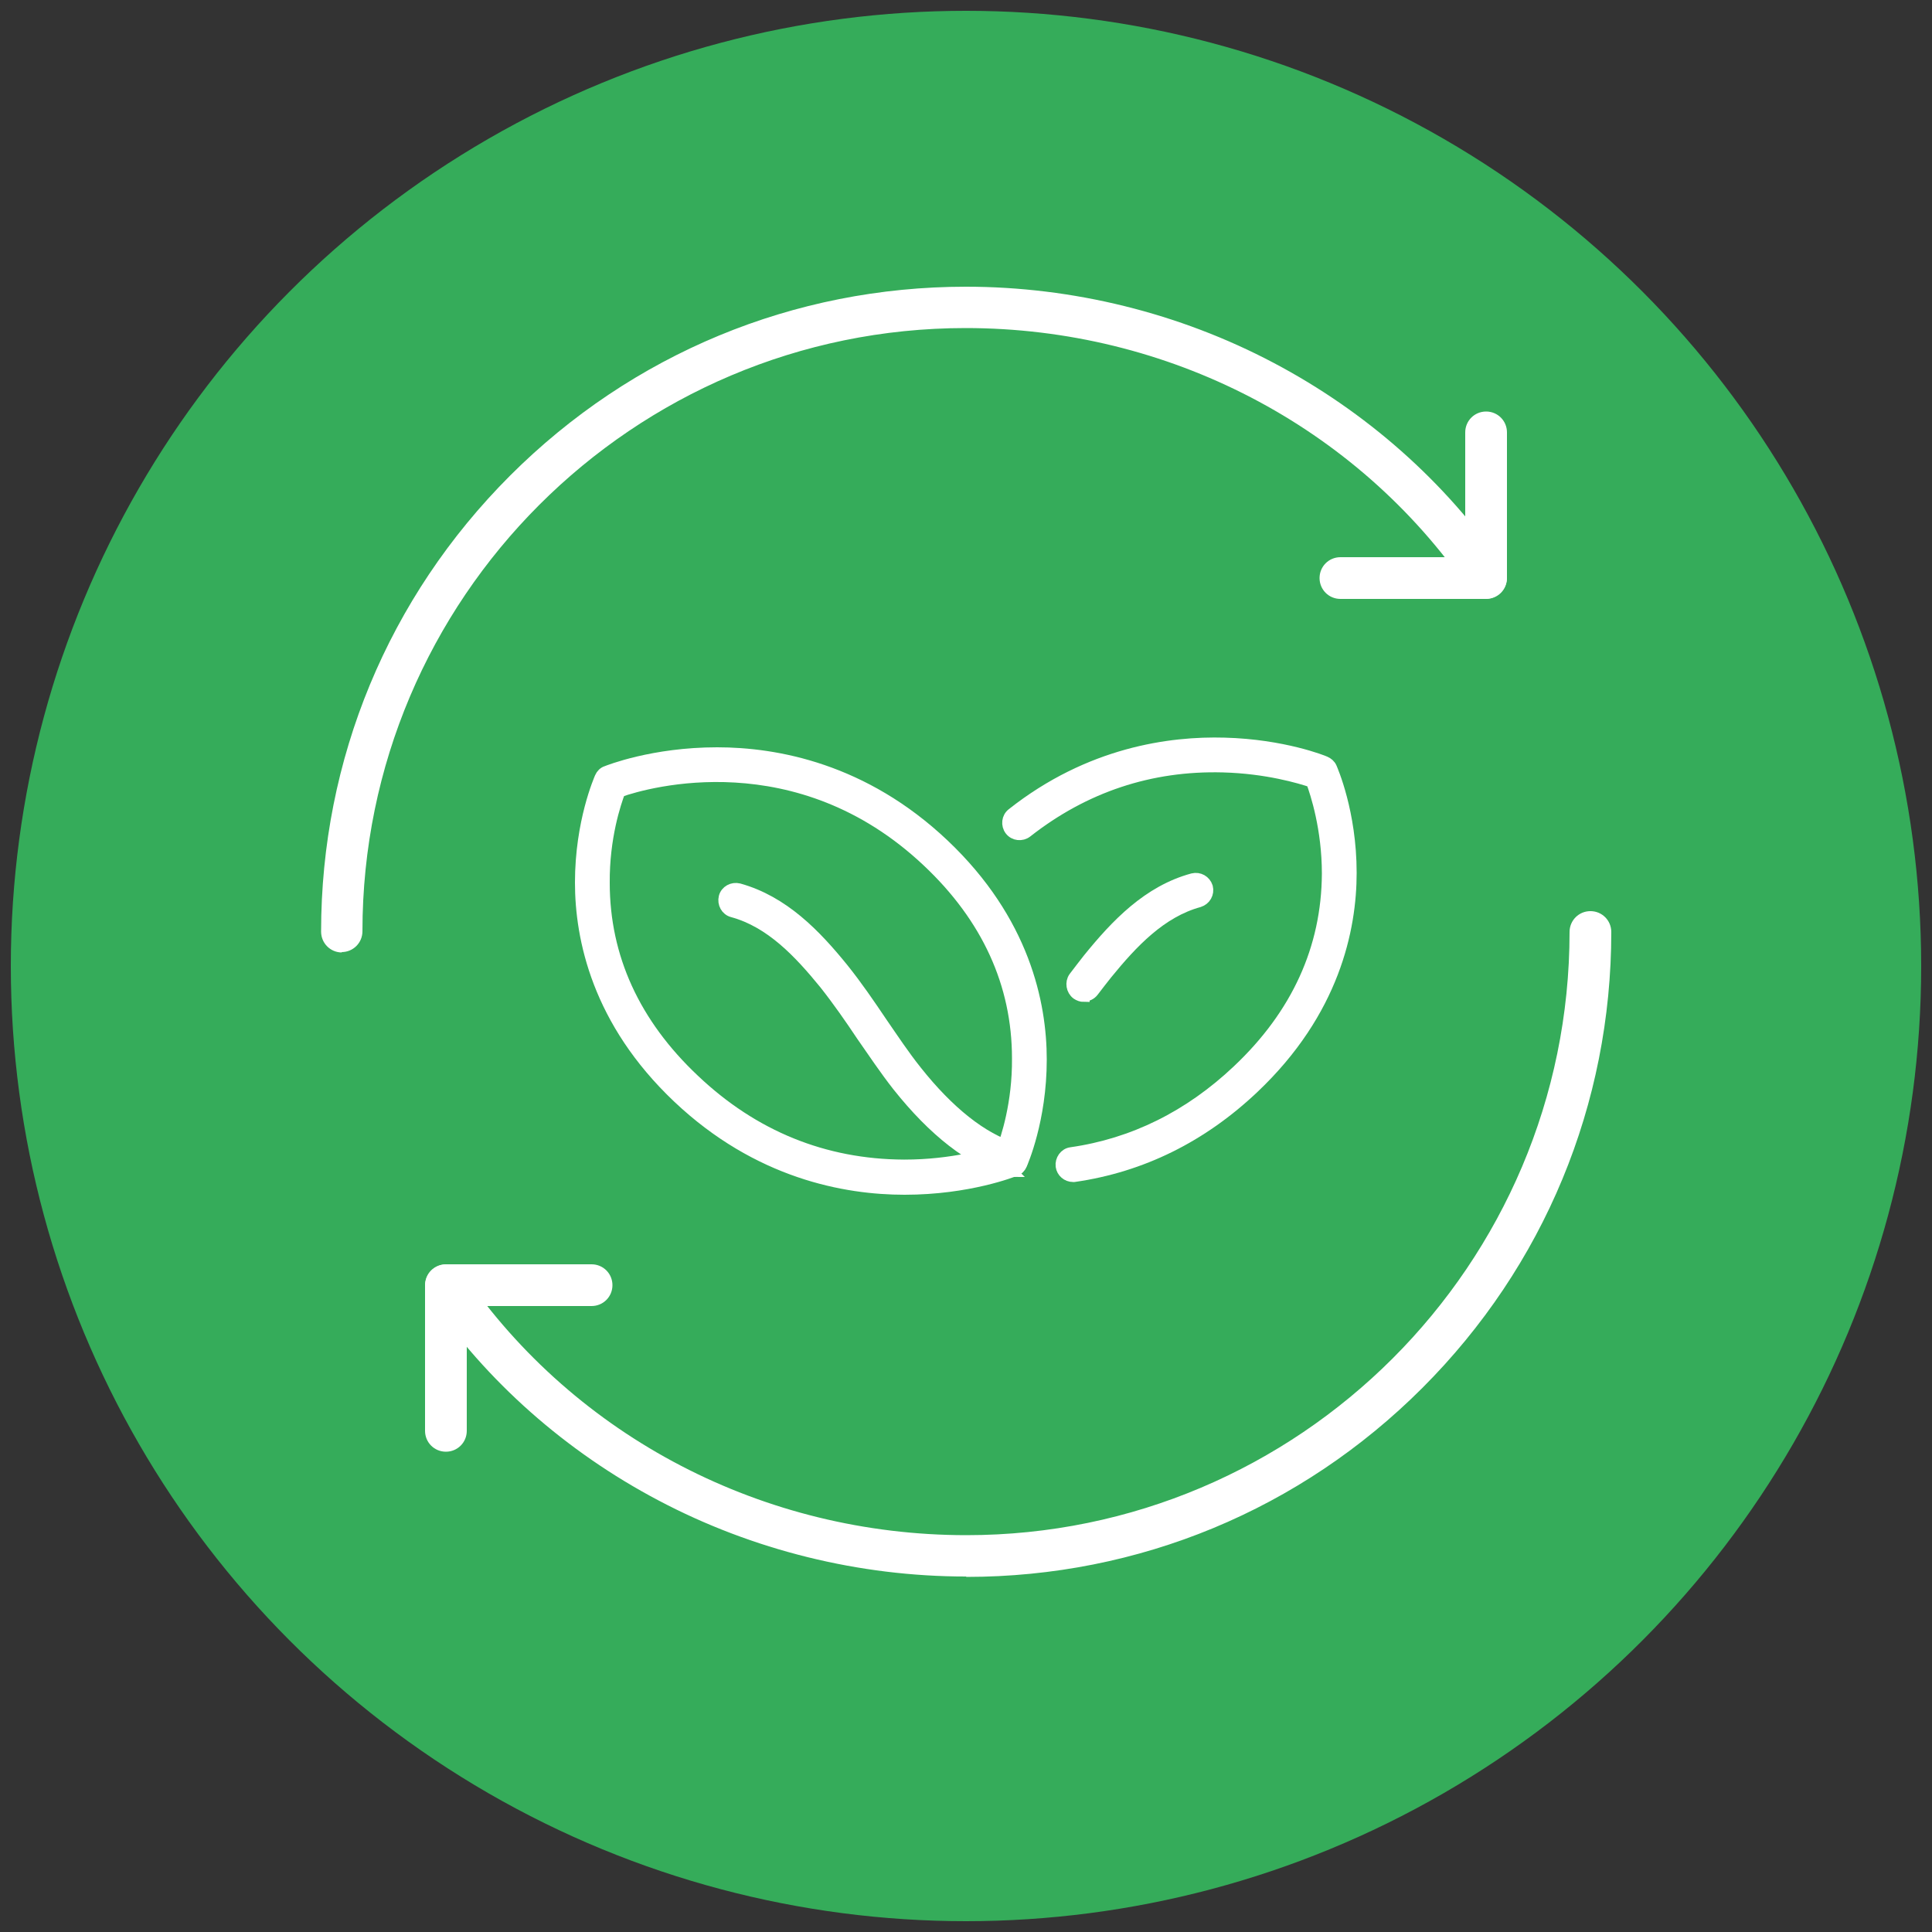 <?xml version="1.0" encoding="UTF-8"?>
<svg xmlns="http://www.w3.org/2000/svg" id="Group_614" width="50" height="50" viewBox="0 0 50 50">
  <rect x="0" y="0" width="50" height="50" fill="#333333" stroke="none"/>
  <circle cx="25" cy="25" r="24.72" fill="#35ac5a"></circle>
  <g>
    <path d="M8.85,24.65c-.3,0-.54-.24-.54-.54,0-4.46,1.74-8.65,4.89-11.8,3.15-3.15,7.34-4.89,11.8-4.89,2.76,0,5.52.68,7.96,1.97,2.39,1.26,4.45,3.08,5.94,5.26.17.25.11.58-.14.75-.25.17-.58.11-.75-.14-2.91-4.24-7.78-6.77-13.02-6.77-8.61,0-15.61,7-15.61,15.61,0,.3-.24.54-.54.54Z" fill="#fff"></path>
    <path d="M38.46,15.5h-3.77c-.3,0-.54-.24-.54-.54s.24-.54.54-.54h3.23v-3.23c0-.3.24-.54.54-.54s.54.24.54.54v3.77c0,.3-.24.54-.54.54Z" fill="#fff"></path>
    <path d="M25,40.8c-2.76,0-5.52-.68-7.96-1.97-2.39-1.26-4.45-3.08-5.94-5.26-.17-.25-.11-.58.14-.75.25-.17.58-.11.75.14,2.91,4.24,7.78,6.77,13.02,6.77,8.61,0,15.61-7,15.61-15.61,0-.3.24-.54.54-.54s.54.24.54.54c0,4.46-1.74,8.65-4.89,11.8-3.15,3.15-7.34,4.89-11.8,4.89Z" fill="#fff"></path>
    <path d="M11.54,37.57c-.3,0-.54-.24-.54-.54v-3.77c0-.3.24-.54.54-.54h3.77c.3,0,.54.24.54.54s-.24.54-.54.54h-3.23v3.23c0,.3-.24.54-.54.54Z" fill="#fff"></path>
  </g>
  <g>
    <path d="M23.41,30.77c-1.53,0-3.79-.41-5.86-2.37-2.08-1.97-2.52-4.11-2.52-5.56,0-1.57.49-2.67.51-2.72.03-.07.09-.13.16-.15.05-.02,1.2-.48,2.86-.48,0,0,0,0,0,0,1.53,0,3.79.41,5.86,2.37,2.08,1.97,2.52,4.11,2.52,5.56,0,1.57-.49,2.67-.51,2.72-.03.07-.09.13-.16.15-.05.02-1.2.48-2.86.48ZM16.04,20.47c-.12.31-.42,1.21-.41,2.38,0,1.93.79,3.65,2.33,5.1,1.54,1.46,3.37,2.2,5.43,2.21,0,0,.02,0,.02,0,1.25,0,2.2-.29,2.52-.39.12-.31.42-1.21.41-2.38,0-1.93-.79-3.65-2.33-5.1-3.36-3.17-7.26-2.06-7.97-1.81ZM26.16,30.01h0,0Z" fill="#fff" stroke="#fff" stroke-miterlimit="10" stroke-width=".3"></path>
    <path d="M26.16,30.31s-.06,0-.09-.01c-.95-.29-1.9-1.03-2.83-2.2-.33-.42-.63-.87-.93-1.3-.3-.45-.62-.91-.96-1.34-.66-.81-1.4-1.6-2.39-1.87-.16-.04-.25-.21-.21-.37s.21-.25.37-.21c1.15.32,1.98,1.18,2.7,2.07.36.45.68.92.99,1.38.29.42.58.86.9,1.26.84,1.06,1.71,1.75,2.53,2,.16.05.25.22.2.37-.04.13-.16.21-.29.21Z" fill="#fff" stroke="#fff" stroke-miterlimit="10" stroke-width=".3"></path>
    <path d="M27.77,30.44c-.15,0-.28-.11-.3-.26-.02-.16.09-.32.25-.34,1.61-.23,3.06-.95,4.31-2.13,1.54-1.45,2.32-3.17,2.33-5.1,0-1.17-.3-2.08-.41-2.38-.3-.1-1.16-.36-2.3-.39-1.88-.05-3.59.52-5.08,1.69-.13.1-.32.08-.42-.05-.1-.13-.08-.32.05-.42,2-1.58,4.09-1.86,5.49-1.82,1.52.04,2.56.46,2.6.48.07.03.13.08.16.15.02.05.51,1.15.51,2.72,0,1.45-.44,3.59-2.52,5.56-1.34,1.27-2.9,2.04-4.64,2.29-.01,0-.03,0-.04,0Z" fill="#fff" stroke="#fff" stroke-miterlimit="10" stroke-width=".3"></path>
    <path d="M28.05,25.78c-.06,0-.12-.02-.18-.06-.13-.1-.16-.29-.07-.42.13-.17.25-.33.37-.48.72-.89,1.55-1.76,2.7-2.07.16-.04.32.05.37.21.04.16-.05.32-.21.37-.99.27-1.73,1.06-2.39,1.87-.11.14-.23.29-.35.45-.06.08-.15.12-.24.12Z" fill="#fff" stroke="#fff" stroke-miterlimit="10" stroke-width=".3"></path>
  </g>
</svg>
